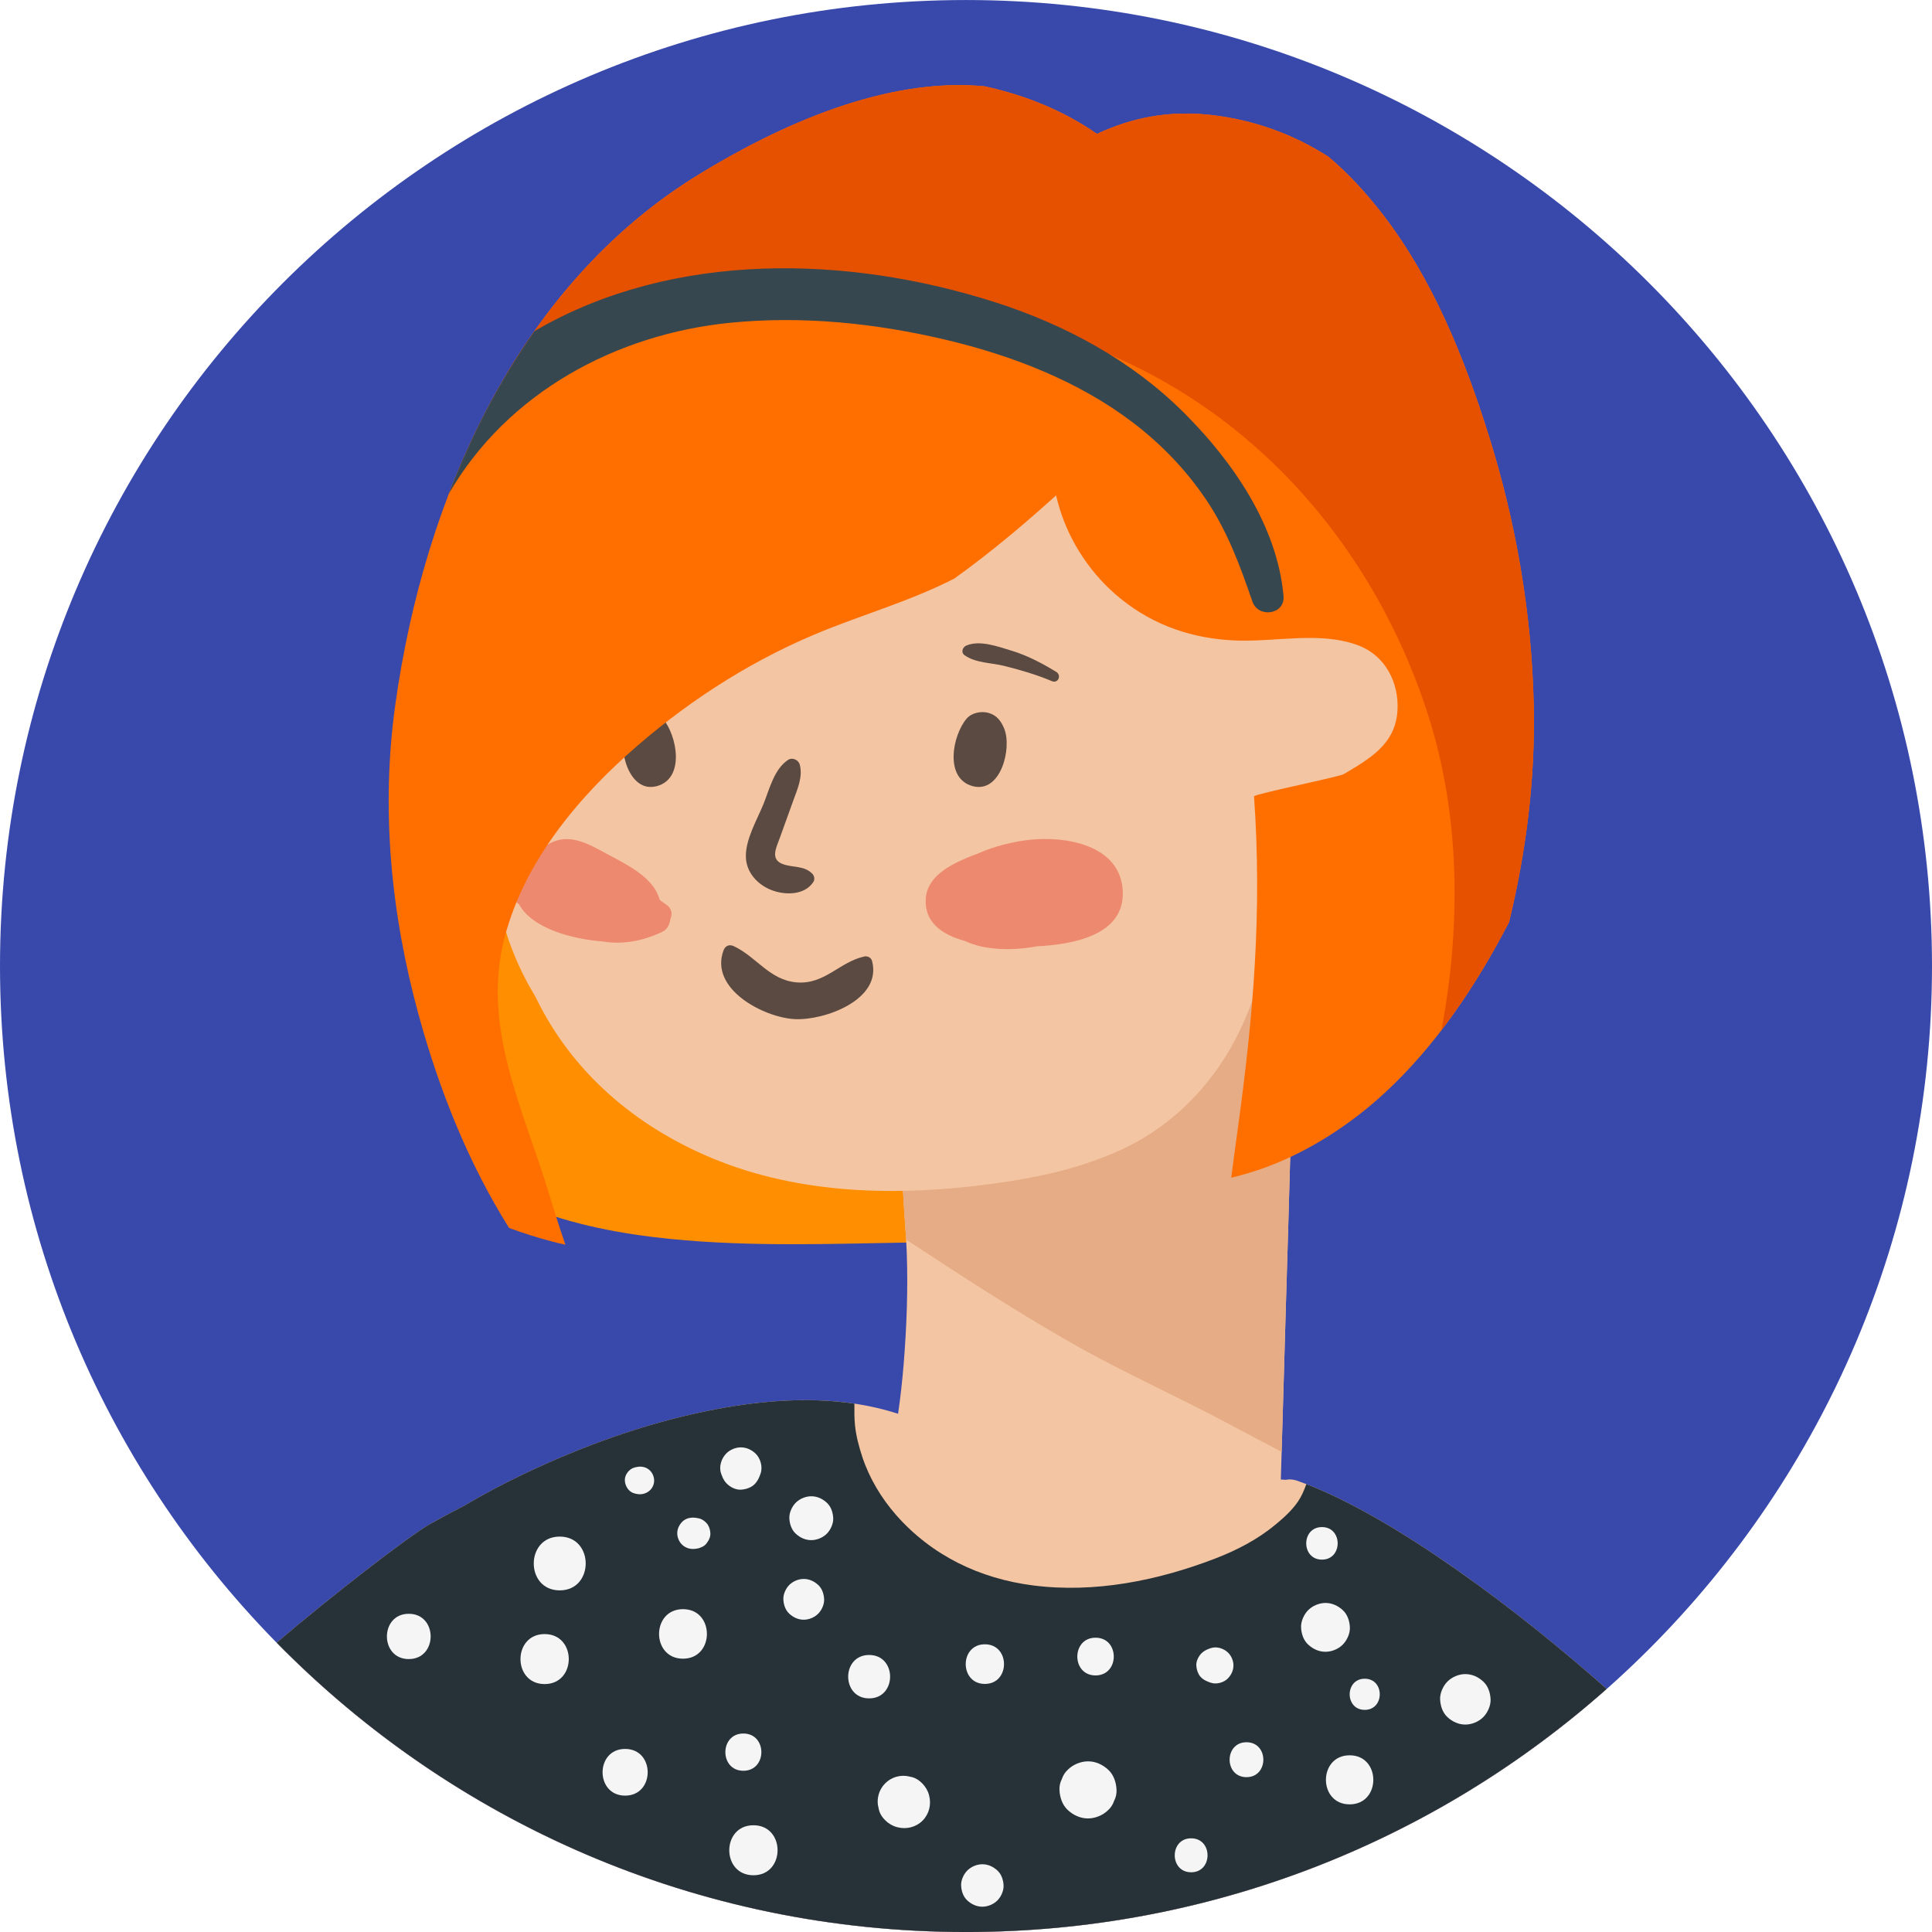 <svg width="116" height="116" viewBox="0 0 116 116" fill="none" xmlns="http://www.w3.org/2000/svg">
<g clip-path="url(#clip0_12531_63642)">
<path d="M58 116.001C90.032 116.001 116 90.034 116 58.001C116 25.969 90.032 0.001 58 0.001C25.967 0.001 -0 25.969 -0 58.001C-0 90.034 25.967 116.001 58 116.001Z" fill="#3949AB"/>
<path d="M31.359 71.601C31.518 71.889 31.618 72.173 31.674 72.451C34.381 73.539 37.344 74.097 40.238 74.387C45.178 74.88 50.132 74.673 55.084 74.592C54.913 72.927 54.724 71.265 54.502 69.606C54.492 69.606 54.483 69.608 54.472 69.608C51.702 69.608 48.986 68.949 46.35 68.112C44.667 67.578 42.938 67.091 41.256 66.506C41.247 66.585 41.236 66.663 41.227 66.741C41.203 66.651 41.177 66.561 41.152 66.471C40.565 66.265 39.983 66.047 39.411 65.81C38.886 65.593 38.4 65.345 37.94 65.073C37.895 65.151 37.855 65.234 37.824 65.325C37.772 65.186 37.721 65.046 37.668 64.907C35.967 63.837 34.645 62.402 33.255 60.762C32.137 59.444 31.248 56.042 30.149 54.716C30.099 54.908 29.778 57.221 29.694 57.405C28.749 59.471 29.196 62.472 29.388 64.671C29.599 67.102 30.189 69.477 31.359 71.601Z" fill="#FF8F00"/>
<path d="M58 116.001C72.76 116.001 86.229 110.485 96.466 101.405C90.895 96.46 83.337 90.822 77.877 88.903C77.636 88.819 77.406 88.808 77.194 88.851C77.098 88.84 77.001 88.835 76.902 88.834C77.01 85.337 77.106 81.841 77.208 78.344C77.395 71.947 77.62 65.542 77.646 59.142C77.653 57.34 77.66 55.538 77.671 53.736C77.682 51.877 77.921 49.885 77.325 48.099C76.936 46.931 75.766 46.726 74.955 47.278C74.666 47.273 74.37 47.349 74.093 47.529C73.022 48.224 72.264 49.158 71.432 50.11C70.639 51.018 69.837 51.919 69.033 52.817C67.382 54.659 65.646 56.413 63.859 58.122C62.111 59.793 60.309 61.402 58.433 62.928C56.801 64.256 54.567 66.131 54.583 68.453C54.563 68.486 54.545 68.519 54.529 68.556C54.068 69.644 54.175 70.677 54.236 71.833C54.296 72.966 54.405 74.096 54.444 75.232C54.521 77.456 54.436 79.68 54.258 81.897C54.178 82.898 54.065 83.894 53.923 84.886C50.236 83.688 46.194 83.953 42.445 84.719C38.634 85.499 34.934 86.84 31.427 88.511C30.199 89.097 29 89.738 27.831 90.429C27.151 90.773 26.478 91.132 25.815 91.507C24.569 92.21 19.786 95.91 16.612 98.629C27.137 109.349 41.79 116.001 58 116.001Z" fill="#F4C5A2"/>
<path d="M73.689 85.446C74.774 86.024 75.861 86.601 76.951 87.169C77.039 84.227 77.122 81.286 77.208 78.344C77.394 71.947 77.62 65.542 77.645 59.143C77.653 57.34 77.66 55.538 77.671 53.736C77.678 52.541 77.778 51.291 77.691 50.077C77.132 49.131 76.003 49.013 75.191 49.567C74.862 49.561 74.526 49.647 74.211 49.852C72.995 50.642 72.133 51.703 71.188 52.784C70.287 53.815 69.376 54.839 68.462 55.859C66.587 57.952 64.614 59.944 62.584 61.886C60.599 63.784 58.551 65.612 56.42 67.346C55.757 67.886 55.007 68.506 54.317 69.2C54.109 70.06 54.187 70.907 54.236 71.833C54.282 72.699 54.355 73.563 54.405 74.429C57.702 76.591 61.004 78.745 64.434 80.692C67.455 82.408 70.625 83.815 73.689 85.446Z" fill="#E5AC85"/>
<path d="M84.675 40.324C84.168 38.11 82.088 36.559 79.918 36.203C78.448 35.962 77.007 36.186 75.632 36.658C75.856 33.067 76.171 29.483 76.467 25.896C76.523 25.217 75.919 24.454 75.26 24.311C69.008 22.953 62.664 22.093 56.266 21.88C53.089 21.774 49.907 21.82 46.735 22.017C43.609 22.213 40.191 22.37 37.247 23.453C36.318 23.794 36.096 24.823 36.52 25.483C35.01 27.289 34.092 29.647 33.245 31.789C32.191 34.455 31.366 37.195 30.756 39.996C29.541 45.568 28.639 51.873 30.868 57.31C31.235 58.206 31.668 59.056 32.158 59.861C34.318 64.351 38.124 67.607 42.728 69.527C48.04 71.743 53.929 71.835 59.557 71.079C62.277 70.714 64.918 70.152 67.418 68.986C69.849 67.852 71.898 66.001 73.369 63.767C76.469 59.062 76.723 53.28 76.564 47.784C78.371 47.776 80.194 47.526 81.734 46.558C83.815 45.25 85.247 42.818 84.675 40.324Z" fill="#F4C5A2"/>
<path d="M39.801 43.15C39.497 42.791 38.922 42.683 38.487 42.803C37.99 42.94 37.728 43.295 37.543 43.747C37.066 44.912 37.742 47.666 39.446 47.198C41.148 46.73 40.649 44.151 39.801 43.15Z" fill="#5A4A42"/>
<path d="M58.035 43.15C58.339 42.791 58.915 42.683 59.35 42.803C59.846 42.94 60.109 43.295 60.294 43.747C60.771 44.912 60.094 47.666 58.391 47.198C56.688 46.73 57.188 44.151 58.035 43.15Z" fill="#5A4A42"/>
<path d="M52.359 57.699C52.303 57.491 52.088 57.385 51.886 57.43C50.395 57.766 49.512 59.118 47.842 58.985C46.203 58.854 45.422 57.441 44.045 56.804C43.791 56.687 43.548 56.786 43.448 57.047C42.562 59.371 45.848 61.09 47.708 61.189C49.482 61.285 52.982 60.032 52.359 57.699Z" fill="#5A4A42"/>
<path d="M48.773 52.462C48.283 51.964 47.639 52.103 47.029 51.892C46.216 51.61 46.608 50.9 46.827 50.292L47.625 48.08C47.874 47.389 48.214 46.652 48.019 45.909C47.943 45.624 47.575 45.454 47.318 45.624C46.476 46.181 46.205 47.375 45.844 48.265C45.451 49.238 44.75 50.397 44.784 51.47C44.813 52.382 45.477 53.105 46.294 53.431C47.113 53.758 48.308 53.768 48.837 52.952C48.934 52.802 48.895 52.586 48.773 52.462Z" fill="#5A4A42"/>
<path d="M67.412 53.521C67.295 50.713 63.954 50.177 61.768 50.429C60.905 50.529 59.731 50.785 58.698 51.255C58.505 51.325 58.313 51.398 58.123 51.477C57.025 51.937 55.656 52.627 55.582 53.985C55.505 55.398 56.584 56.127 57.927 56.494C59.206 57.111 60.999 57.059 62.254 56.818C64.342 56.709 67.524 56.195 67.412 53.521Z" fill="#ED896F"/>
<path d="M57.904 39.331C58.56 39.812 59.502 39.785 60.275 39.978C61.259 40.222 62.225 40.504 63.16 40.898C63.533 41.055 63.751 40.543 63.419 40.341C62.572 39.824 61.683 39.354 60.729 39.066C59.93 38.825 58.813 38.406 58.006 38.767C57.795 38.862 57.686 39.171 57.904 39.331Z" fill="#5A4A42"/>
<path d="M40.502 38.765C39.847 39.245 38.905 39.219 38.131 39.411C37.147 39.655 36.181 39.938 35.246 40.331C34.873 40.488 34.655 39.976 34.987 39.774C35.835 39.257 36.723 38.787 37.677 38.499C38.476 38.258 39.593 37.84 40.4 38.201C40.611 38.296 40.721 38.604 40.502 38.765Z" fill="#5A4A42"/>
<path d="M40.02 54.327C39.879 54.232 39.741 54.131 39.606 54.025C39.524 53.697 39.349 53.359 39.062 53.034C38.339 52.213 37.246 51.709 36.303 51.196C35.409 50.709 34.369 50.128 33.327 50.5C33.095 50.583 32.9 50.688 32.735 50.811C32.626 50.849 32.518 50.894 32.412 50.948C32.302 51.005 32.195 51.069 32.093 51.139C31.756 51.195 31.433 51.321 31.142 51.559C30.466 52.113 30.22 53.086 30.728 53.842C30.846 54.018 30.997 54.169 31.167 54.302C31.98 55.782 34.425 56.389 36.178 56.527C37.401 56.73 38.649 56.49 39.783 55.938C40.058 55.804 40.222 55.492 40.247 55.175C40.388 54.903 40.336 54.537 40.02 54.327Z" fill="#ED896F"/>
<path d="M74.212 38.458C76.599 38.553 79.285 37.883 81.579 38.76C83.172 39.37 84.003 40.986 83.907 42.651C83.791 44.664 82.275 45.532 80.695 46.472C80.397 46.65 75.573 47.617 75.294 47.806C75.779 54.779 75.268 60.886 74.312 67.819C74.174 68.82 74.045 69.781 73.925 70.717C74.642 70.533 75.354 70.329 76.052 70.069C78.629 69.109 81.081 67.513 83.099 65.659C86.202 62.807 88.635 59.166 90.608 55.363C91.638 51.09 92.188 46.778 92.088 42.318C91.966 36.824 91.028 31.376 89.383 26.136C87.93 21.507 86.023 16.765 83.037 12.893C82.102 11.68 81.009 10.459 79.778 9.424C77.659 8.05 75.248 7.192 72.731 6.906C70.231 6.622 68.025 7.035 65.864 8.039C63.84 6.632 61.538 5.709 59.118 5.183C53.179 4.609 46.774 7.524 41.947 10.482C30.985 17.199 25.458 29.994 23.736 42.294C22.855 48.589 23.476 54.912 25.16 61.026C26.373 65.427 28.11 69.82 30.564 73.726C31.396 74.04 32.248 74.302 33.104 74.532C33.385 74.608 33.667 74.675 33.949 74.736C33.596 73.715 33.271 72.683 32.958 71.649C31.426 66.586 28.893 61.687 30.3 56.279C31.493 51.697 34.756 47.814 38.269 44.776C41.648 41.854 45.436 39.474 49.584 37.816C52.011 36.846 54.82 36.01 57.3 34.737C59.65 33.061 61.916 31.097 63.408 29.745C63.47 30.005 63.539 30.262 63.617 30.517C64.258 32.629 65.577 34.57 67.296 35.955C69.315 37.581 71.629 38.355 74.212 38.458Z" fill="#FF6F00"/>
<path d="M92.088 42.318C91.966 36.824 91.028 31.376 89.383 26.136C87.93 21.507 86.023 16.765 83.037 12.893C82.102 11.68 81.009 10.459 79.779 9.424C77.659 8.05 75.248 7.192 72.731 6.906C70.231 6.622 68.025 7.035 65.864 8.039C63.84 6.632 61.538 5.709 59.118 5.183C53.18 4.609 46.774 7.524 41.947 10.482C37.099 13.453 33.316 17.613 30.453 22.393C30.999 22.171 31.547 21.958 32.093 21.755C36.575 20.086 41.276 19.199 46.01 18.614C54.239 17.596 62.675 18.797 69.945 22.941C77.577 27.29 83.047 34.558 85.724 42.863C87.676 48.916 87.736 55.548 86.543 61.857C88.09 59.838 89.432 57.63 90.608 55.363C91.638 51.09 92.188 46.778 92.088 42.318Z" fill="#E65100"/>
<path d="M67.997 25.352C69.696 26.64 71.188 28.183 72.393 29.963C73.689 31.877 74.448 33.941 75.196 36.118C75.544 37.129 77.169 36.912 77.065 35.774C76.676 31.538 74.006 27.707 71.117 24.812C67.938 21.628 63.918 19.476 59.7 18.131C50.877 15.318 40.471 15.059 32.24 19.794C32.187 19.824 32.136 19.857 32.084 19.888C29.976 22.879 28.277 26.182 26.952 29.638C30.472 23.559 37 20.06 43.852 19.378C48.18 18.948 52.585 19.404 56.815 20.408C60.758 21.344 64.721 22.867 67.997 25.352Z" fill="#37474F"/>
<path d="M16.612 98.628C27.137 109.349 41.79 116.001 58 116.001C72.76 116.001 86.229 110.484 96.466 101.405C91.082 96.626 83.843 91.201 78.434 89.109C78.303 89.471 78.156 89.824 77.939 90.146C77.573 90.687 77.075 91.131 76.575 91.546C75.51 92.43 74.246 93.085 72.958 93.579C69.507 94.904 65.732 95.665 62.032 95.192C58.829 94.784 55.947 93.401 53.806 90.966C52.922 89.959 52.197 88.755 51.776 87.481C51.57 86.859 51.401 86.218 51.334 85.567C51.29 85.132 51.298 84.704 51.3 84.278C48.371 83.841 45.322 84.131 42.445 84.719C38.634 85.498 34.934 86.84 31.427 88.511C30.199 89.096 29 89.737 27.831 90.428C27.151 90.773 26.478 91.132 25.815 91.506C24.569 92.21 19.786 95.91 16.612 98.628Z" fill="#263238"/>
<path d="M80.62 96.673C80.333 96.41 79.981 96.244 79.584 96.244C79.208 96.244 78.813 96.408 78.547 96.673C78.293 96.928 78.102 97.345 78.118 97.71C78.135 98.089 78.26 98.482 78.547 98.746C78.834 99.009 79.187 99.175 79.584 99.175C79.959 99.175 80.354 99.012 80.62 98.746C80.874 98.492 81.066 98.075 81.049 97.71C81.032 97.331 80.908 96.938 80.62 96.673Z" fill="#F5F5F5"/>
<path d="M74.841 104.607C73.492 104.607 73.49 106.703 74.841 106.703C76.189 106.703 76.192 104.607 74.841 104.607Z" fill="#F5F5F5"/>
<path d="M73.742 99.234C73.485 98.977 73.051 98.833 72.695 98.957L72.592 98.993C72.373 99.07 72.196 99.18 72.052 99.365C71.917 99.541 71.819 99.767 71.829 99.995C71.838 100.179 71.885 100.356 71.971 100.519C72.098 100.759 72.346 100.91 72.592 100.996C72.626 101.008 72.661 101.02 72.695 101.032C73.039 101.153 73.499 101.021 73.742 100.756C73.936 100.545 74.058 100.286 74.058 99.995C74.058 99.719 73.938 99.429 73.742 99.234Z" fill="#F5F5F5"/>
<path d="M66.537 106.256C66.202 105.948 65.79 105.754 65.326 105.754C64.886 105.754 64.425 105.945 64.114 106.256C63.947 106.411 63.829 106.595 63.76 106.807C63.652 107.012 63.603 107.232 63.612 107.468C63.632 107.911 63.778 108.37 64.114 108.679C64.449 108.987 64.861 109.181 65.326 109.181C65.765 109.181 66.226 108.99 66.537 108.679C66.704 108.524 66.822 108.34 66.891 108.128C66.999 107.923 67.048 107.703 67.039 107.468C67.019 107.024 66.874 106.565 66.537 106.256Z" fill="#F5F5F5"/>
<path d="M59.133 98.726C57.602 98.726 57.599 101.105 59.133 101.105C60.663 101.105 60.666 98.726 59.133 98.726Z" fill="#F5F5F5"/>
<path d="M55.788 107.812C55.785 107.8 55.782 107.788 55.779 107.776C55.652 107.282 55.202 106.783 54.685 106.683C54.673 106.681 54.661 106.679 54.649 106.676C54.376 106.603 54.103 106.603 53.83 106.676C53.568 106.749 53.342 106.882 53.149 107.073C52.958 107.265 52.826 107.492 52.753 107.753C52.679 108.026 52.679 108.299 52.753 108.572L52.76 108.609C52.86 109.125 53.359 109.576 53.853 109.702L53.889 109.711C54.426 109.848 54.996 109.709 55.391 109.314C55.786 108.92 55.925 108.349 55.788 107.812Z" fill="#F5F5F5"/>
<path d="M49.123 95.16C48.884 94.94 48.589 94.802 48.258 94.802C47.944 94.802 47.614 94.938 47.392 95.16C47.18 95.373 47.02 95.721 47.034 96.026C47.048 96.342 47.152 96.671 47.392 96.891C47.632 97.111 47.926 97.25 48.258 97.25C48.572 97.25 48.901 97.113 49.123 96.891C49.336 96.679 49.495 96.331 49.482 96.026C49.468 95.709 49.364 95.381 49.123 95.16Z" fill="#F5F5F5"/>
<path d="M44.633 104.083C43.193 104.083 43.191 106.32 44.633 106.32C46.072 106.32 46.075 104.083 44.633 104.083Z" fill="#F5F5F5"/>
<path d="M52.185 99.367C50.508 99.367 50.505 101.973 52.185 101.973C53.861 101.973 53.864 99.367 52.185 99.367Z" fill="#F5F5F5"/>
<path d="M45.353 87.263C45.112 87.042 44.816 86.902 44.482 86.902C44.166 86.902 43.834 87.04 43.611 87.263C43.316 87.558 43.151 88.055 43.294 88.462L43.33 88.565C43.418 88.816 43.544 89.02 43.758 89.185C43.959 89.341 44.22 89.454 44.482 89.442C44.694 89.432 44.897 89.378 45.084 89.279C45.361 89.133 45.534 88.848 45.633 88.565L45.67 88.462C45.807 88.068 45.656 87.541 45.353 87.263Z" fill="#F5F5F5"/>
<path d="M33.607 92.259C31.529 92.259 31.526 95.488 33.607 95.488C35.684 95.488 35.688 92.259 33.607 92.259Z" fill="#F5F5F5"/>
<path d="M41.008 96.616C39.094 96.616 39.091 99.59 41.008 99.59C42.921 99.59 42.924 96.616 41.008 96.616Z" fill="#F5F5F5"/>
<path d="M39.031 88.299C38.813 88.081 38.513 88.017 38.218 88.084L38.111 88.108C37.779 88.183 37.501 88.548 37.516 88.889C37.532 89.235 37.755 89.59 38.111 89.671C38.147 89.679 38.182 89.687 38.218 89.695C38.744 89.814 39.275 89.448 39.275 88.889C39.275 88.675 39.182 88.45 39.031 88.299Z" fill="#F5F5F5"/>
<path d="M24.544 96.894C22.795 96.894 22.792 99.613 24.544 99.613C26.293 99.613 26.296 96.894 24.544 96.894Z" fill="#F5F5F5"/>
<path d="M32.7 98.112C30.769 98.112 30.765 101.114 32.7 101.114C34.632 101.114 34.635 98.112 32.7 98.112Z" fill="#F5F5F5"/>
<path d="M37.534 105.008C35.73 105.008 35.727 107.812 37.534 107.812C39.338 107.812 39.341 105.008 37.534 105.008Z" fill="#F5F5F5"/>
<path d="M89.053 100.959C88.757 100.687 88.392 100.515 87.982 100.515C87.593 100.515 87.185 100.684 86.91 100.959C86.647 101.222 86.45 101.653 86.466 102.03C86.484 102.422 86.613 102.829 86.91 103.102C87.207 103.374 87.571 103.545 87.982 103.545C88.37 103.545 88.778 103.376 89.053 103.102C89.316 102.839 89.514 102.408 89.497 102.03C89.479 101.638 89.35 101.232 89.053 100.959Z" fill="#F5F5F5"/>
<path d="M81.034 105.391C79.138 105.391 79.135 108.336 81.034 108.336C82.929 108.336 82.932 105.391 81.034 105.391Z" fill="#F5F5F5"/>
<path d="M81.94 100.793C80.737 100.793 80.735 102.663 81.94 102.663C83.143 102.663 83.145 100.793 81.94 100.793Z" fill="#F5F5F5"/>
<path d="M79.372 91.688C78.115 91.688 78.112 93.642 79.372 93.642C80.629 93.642 80.631 91.688 79.372 91.688Z" fill="#F5F5F5"/>
<path d="M45.237 109.591C43.305 109.591 43.302 112.593 45.237 112.593C47.168 112.593 47.172 109.591 45.237 109.591Z" fill="#F5F5F5"/>
<path d="M71.518 110.375C70.206 110.375 70.204 112.414 71.518 112.414C72.83 112.414 72.832 110.375 71.518 110.375Z" fill="#F5F5F5"/>
<path d="M59.883 112.306C59.633 112.077 59.327 111.932 58.982 111.932C58.655 111.932 58.312 112.075 58.081 112.306C57.859 112.527 57.693 112.889 57.707 113.207C57.722 113.536 57.83 113.878 58.081 114.108C58.33 114.337 58.636 114.481 58.982 114.481C59.308 114.481 59.652 114.339 59.883 114.108C60.104 113.887 60.27 113.524 60.256 113.207C60.241 112.877 60.133 112.535 59.883 112.306Z" fill="#F5F5F5"/>
<path d="M49.642 90.224C49.384 89.987 49.067 89.838 48.711 89.838C48.373 89.838 48.018 89.985 47.779 90.224C47.551 90.452 47.379 90.827 47.394 91.155C47.409 91.495 47.521 91.849 47.779 92.086C48.037 92.323 48.354 92.472 48.711 92.472C49.048 92.472 49.403 92.325 49.642 92.086C49.87 91.858 50.042 91.483 50.028 91.155C50.012 90.814 49.9 90.461 49.642 90.224Z" fill="#F5F5F5"/>
<path d="M42.525 91.594C42.426 91.407 42.181 91.211 41.972 91.168L41.864 91.146C41.538 91.08 41.179 91.132 40.941 91.39C40.771 91.576 40.663 91.804 40.663 92.061C40.663 92.305 40.769 92.56 40.941 92.732C41.193 92.984 41.526 93.045 41.864 92.976L41.972 92.954L42.193 92.861C42.301 92.803 42.387 92.723 42.453 92.622C42.573 92.466 42.661 92.264 42.651 92.061C42.644 91.897 42.602 91.739 42.525 91.594Z" fill="#F5F5F5"/>
<path d="M65.778 98.33C64.321 98.33 64.318 100.595 65.778 100.595C67.236 100.595 67.239 98.33 65.778 98.33Z" fill="#F5F5F5"/>
</g>
<defs>
<clipPath id="clip0_12531_63642">
<rect width="116" height="116" fill="white"/>
</clipPath>
</defs>
</svg>
